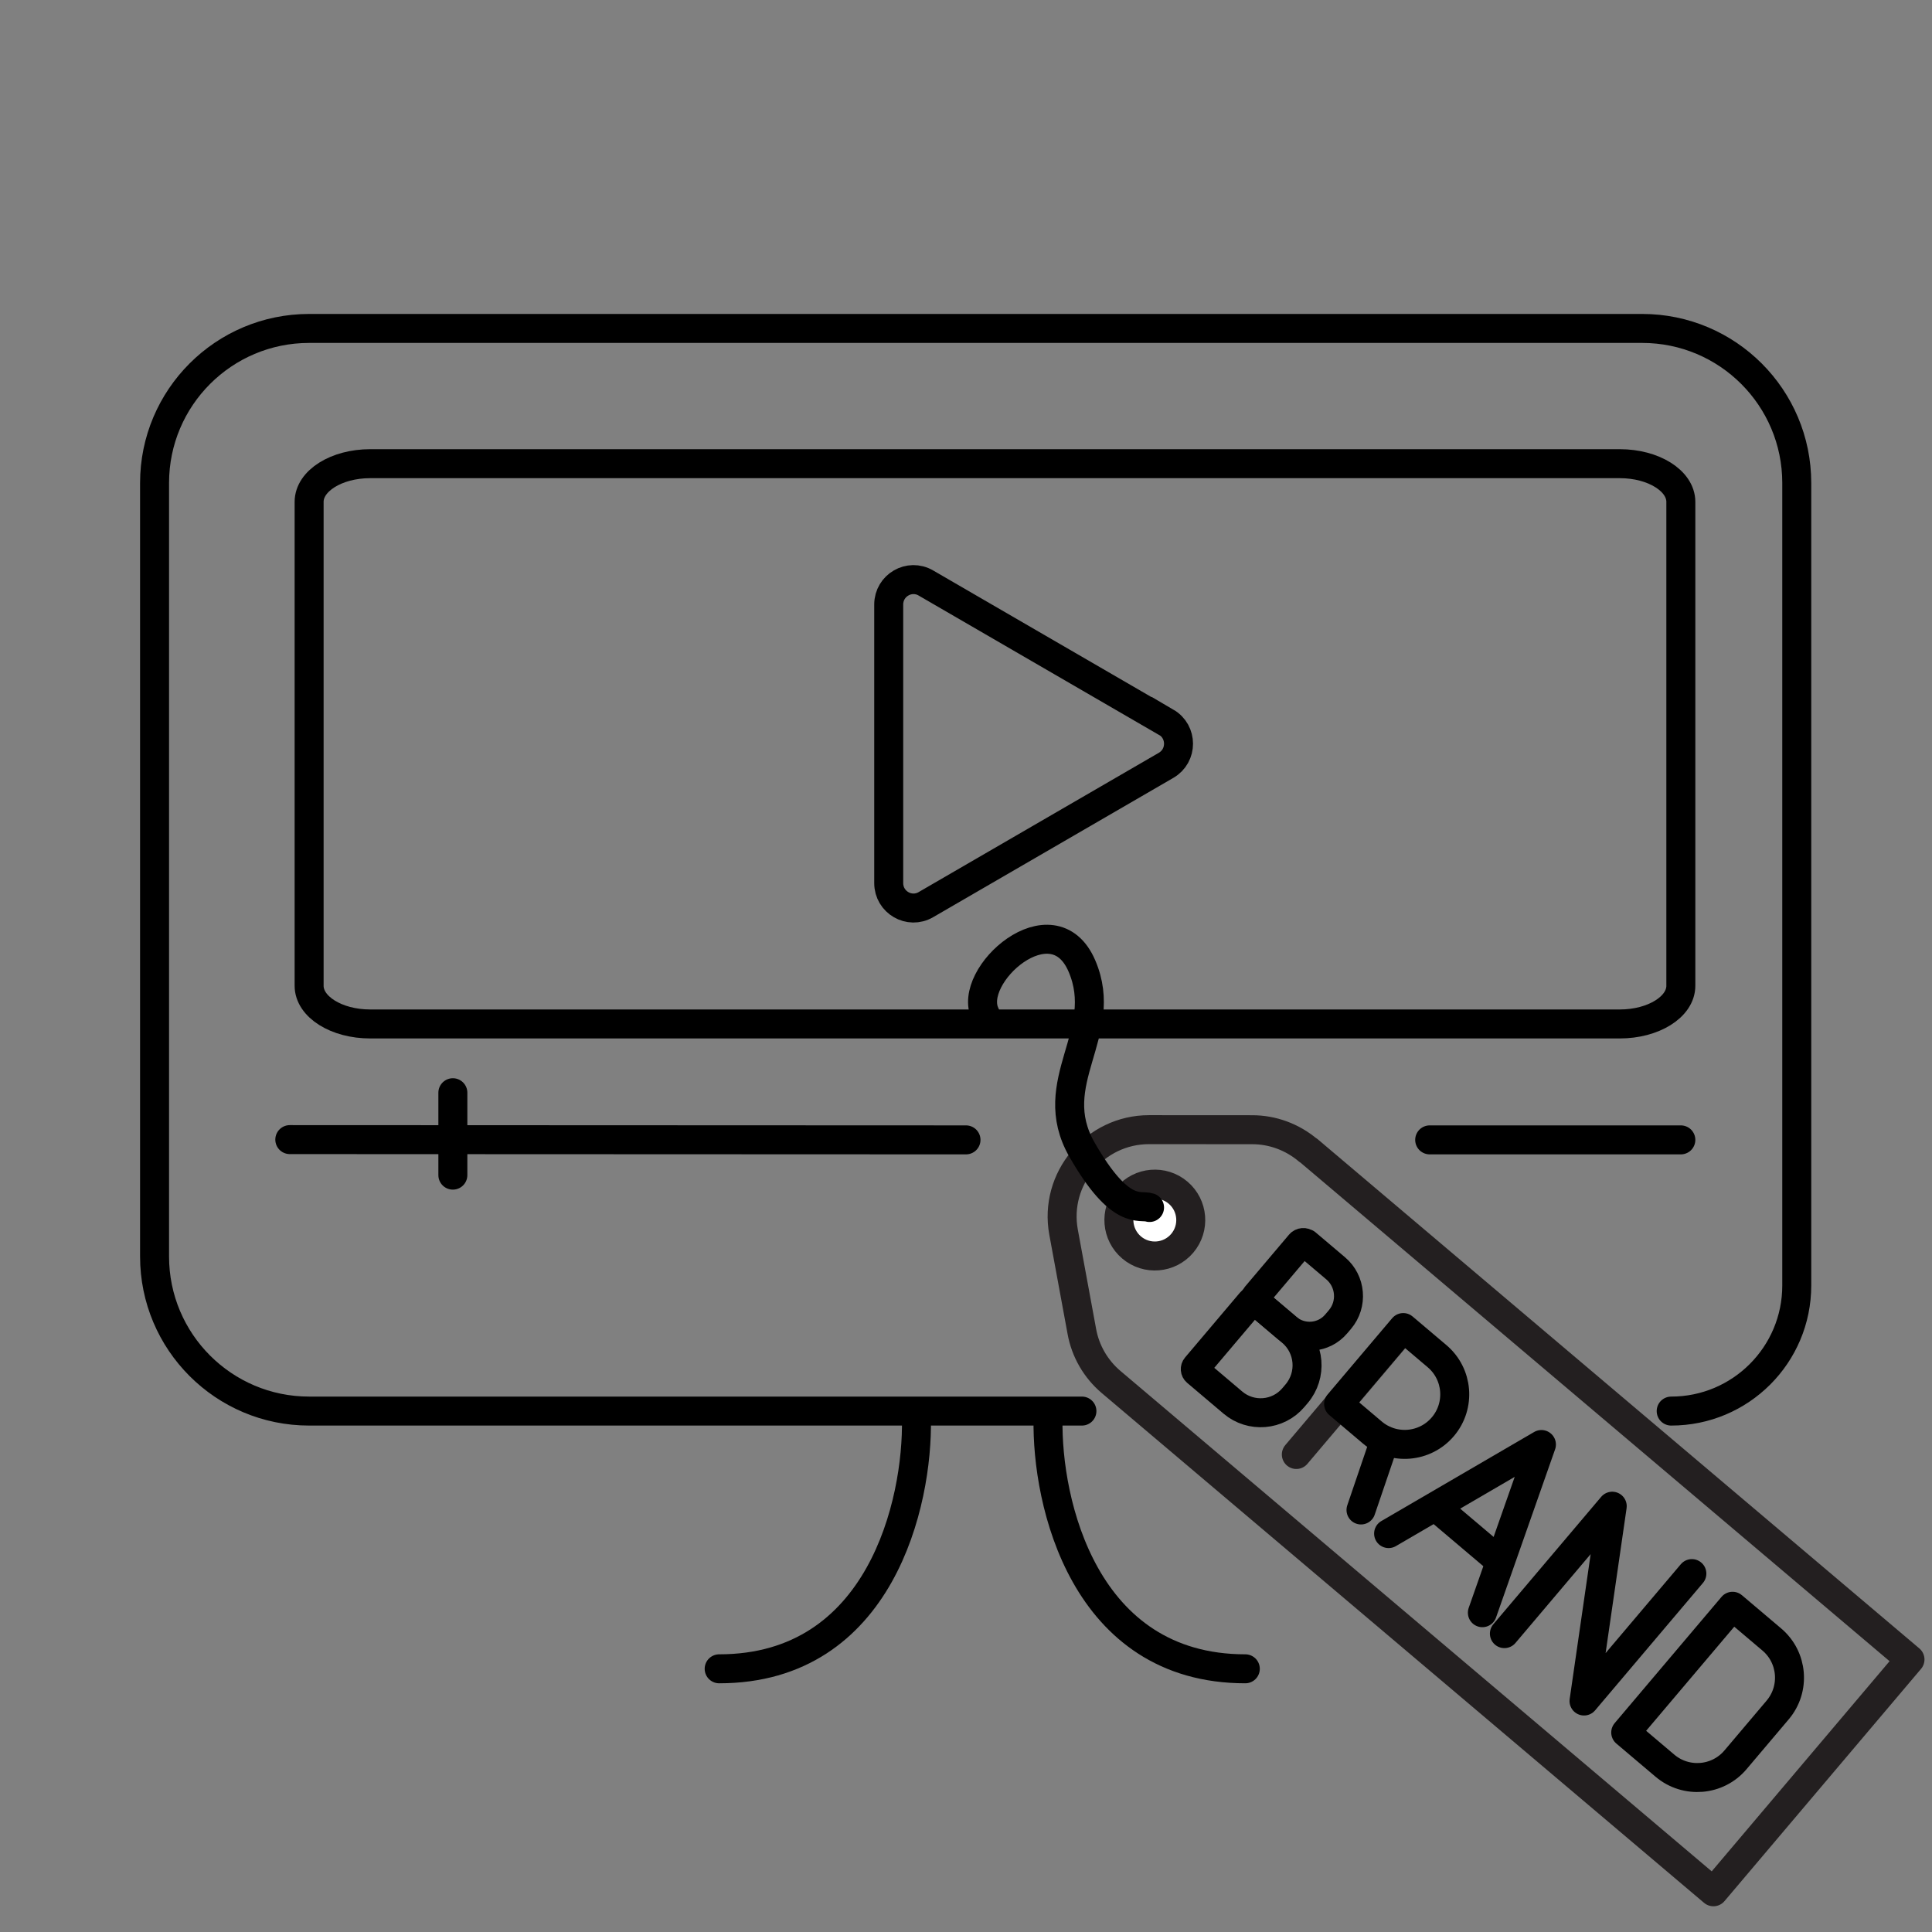 <?xml version="1.0" encoding="UTF-8"?> <svg xmlns="http://www.w3.org/2000/svg" width="100" height="100" viewBox="0 0 100 100" fill="none"><rect x="0" y="0" width="100" height="100" fill="#808080" stroke="none"/><path d="M86.5 73.037V73.037C90.09 73.037 93 70.127 93 66.537V25C93 20.582 89.418 17 85 17H84H16C11.582 17 8 20.582 8 25V65.037C8 69.455 11.582 73.037 16 73.037H50.5H56" stroke="black" stroke-width="1.5" stroke-linecap="round"></path><path d="M47.434 73.441C47.517 77.753 45.591 86.377 37.224 86.377" stroke="black" stroke-width="1.5" stroke-linecap="round"></path><path d="M54.247 73.441C54.164 77.753 56.09 86.377 64.457 86.377" stroke="black" stroke-width="1.5" stroke-linecap="round"></path><path d="M21.431 24H19.159C17.42 24 16 24.883 16 25.976V51.024C16 52.112 17.411 53 19.159 53H83.841C85.58 53 87 52.117 87 51.024V25.976C87 24.888 85.589 24 83.841 24H21.431Z" stroke="black" stroke-width="1.5" stroke-miterlimit="10" stroke-linecap="round"></path><path d="M60.359 37.388L47.924 30.176C47.07 29.677 46 30.299 46 31.289V45.711C46 46.701 47.07 47.323 47.924 46.824L60.359 39.612C61.214 39.113 61.214 37.878 60.359 37.378V37.388Z" stroke="black" stroke-width="1.5" stroke-miterlimit="10" stroke-linecap="round"></path><path d="M15 58.986L50 59" stroke="black" stroke-width="1.5" stroke-miterlimit="10" stroke-linecap="round"></path><path d="M23.44 56.559L23.44 60.825" stroke="black" stroke-width="1.5" stroke-miterlimit="10" stroke-linecap="round"></path><path d="M74 59L87 59" stroke="black" stroke-width="1.5" stroke-miterlimit="10" stroke-linecap="round"></path><path d="M67.718 59.537L98.861 85.895L88.686 97.918L57.512 71.534C56.718 70.862 56.18 69.935 55.996 68.914L55.05 63.778C54.544 61.017 56.673 58.47 59.476 58.471L64.805 58.474C65.869 58.471 66.894 58.854 67.704 59.538L67.718 59.537Z" stroke="#231F20" stroke-width="1.5" stroke-miterlimit="10" stroke-linecap="round" stroke-linejoin="round"></path><path d="M67.098 75.284L72.564 68.826" stroke="#231F20" stroke-width="1.5" stroke-miterlimit="10" stroke-linecap="round" stroke-linejoin="round"></path><path d="M77.867 84.556L83.449 77.961L81.989 88.044L87.571 81.449" stroke="black" stroke-width="1.5" stroke-linecap="round" stroke-linejoin="round"></path><path d="M89.677 83.14L91.707 84.859C92.799 85.782 92.935 87.417 92.011 88.509L89.828 91.089C88.904 92.18 87.269 92.316 86.177 91.392L84.147 89.674L89.677 83.14Z" stroke="black" stroke-width="1.5" stroke-miterlimit="10" stroke-linecap="round" stroke-linejoin="round"></path><path d="M72.632 68.714L74.38 70.194C75.472 71.118 75.608 72.752 74.684 73.844C73.76 74.936 72.125 75.072 71.034 74.148L69.286 72.668L72.632 68.714Z" stroke="black" stroke-width="1.5" stroke-miterlimit="10" stroke-linecap="round" stroke-linejoin="round"></path><path d="M64.999 67.363L66.846 68.926C67.808 69.74 67.927 71.178 67.113 72.14L66.945 72.338C66.15 73.277 64.748 73.387 63.816 72.599L61.931 71.003C61.855 70.938 61.845 70.825 61.91 70.749L64.759 67.383C64.823 67.306 64.936 67.297 65.013 67.362L64.999 67.363Z" stroke="black" stroke-width="1.5" stroke-miterlimit="10" stroke-linecap="round" stroke-linejoin="round"></path><path d="M76.727 83.473L79.784 74.768L71.874 79.378" stroke="black" stroke-width="1.5" stroke-linecap="round" stroke-linejoin="round"></path><path d="M70.445 78.156L71.671 74.556" stroke="black" stroke-width="1.5" stroke-linecap="round" stroke-linejoin="round"></path><path d="M74.366 78.043L77.572 80.756" stroke="black" stroke-width="1.5" stroke-linecap="round" stroke-linejoin="round"></path><path d="M67.608 64.357L69.135 65.649C69.921 66.315 70.027 67.505 69.355 68.299L69.161 68.528C68.522 69.284 67.38 69.379 66.624 68.739L65.037 67.395C64.945 67.318 64.933 67.177 65.011 67.085L67.291 64.391C67.369 64.299 67.51 64.287 67.601 64.365L67.608 64.357Z" stroke="black" stroke-width="1.5" stroke-miterlimit="10" stroke-linecap="round" stroke-linejoin="round"></path><path d="M60.975 61.73C60.191 61.067 59.017 61.164 58.353 61.949C57.69 62.733 57.788 63.906 58.572 64.57C59.356 65.234 60.529 65.136 61.193 64.352C61.857 63.568 61.759 62.394 60.975 61.73Z" fill="white" stroke="#231F20" stroke-width="1.5" stroke-miterlimit="10" stroke-linecap="round" stroke-linejoin="round"></path><path d="M51 52.5C50 50.5 54.5 46.5 56 50C57.5 53.5 54 56 56 59.5C58 63 59 62.333 59.5 62.5" stroke="black" stroke-width="1.5" stroke-linecap="round"></path></svg> 